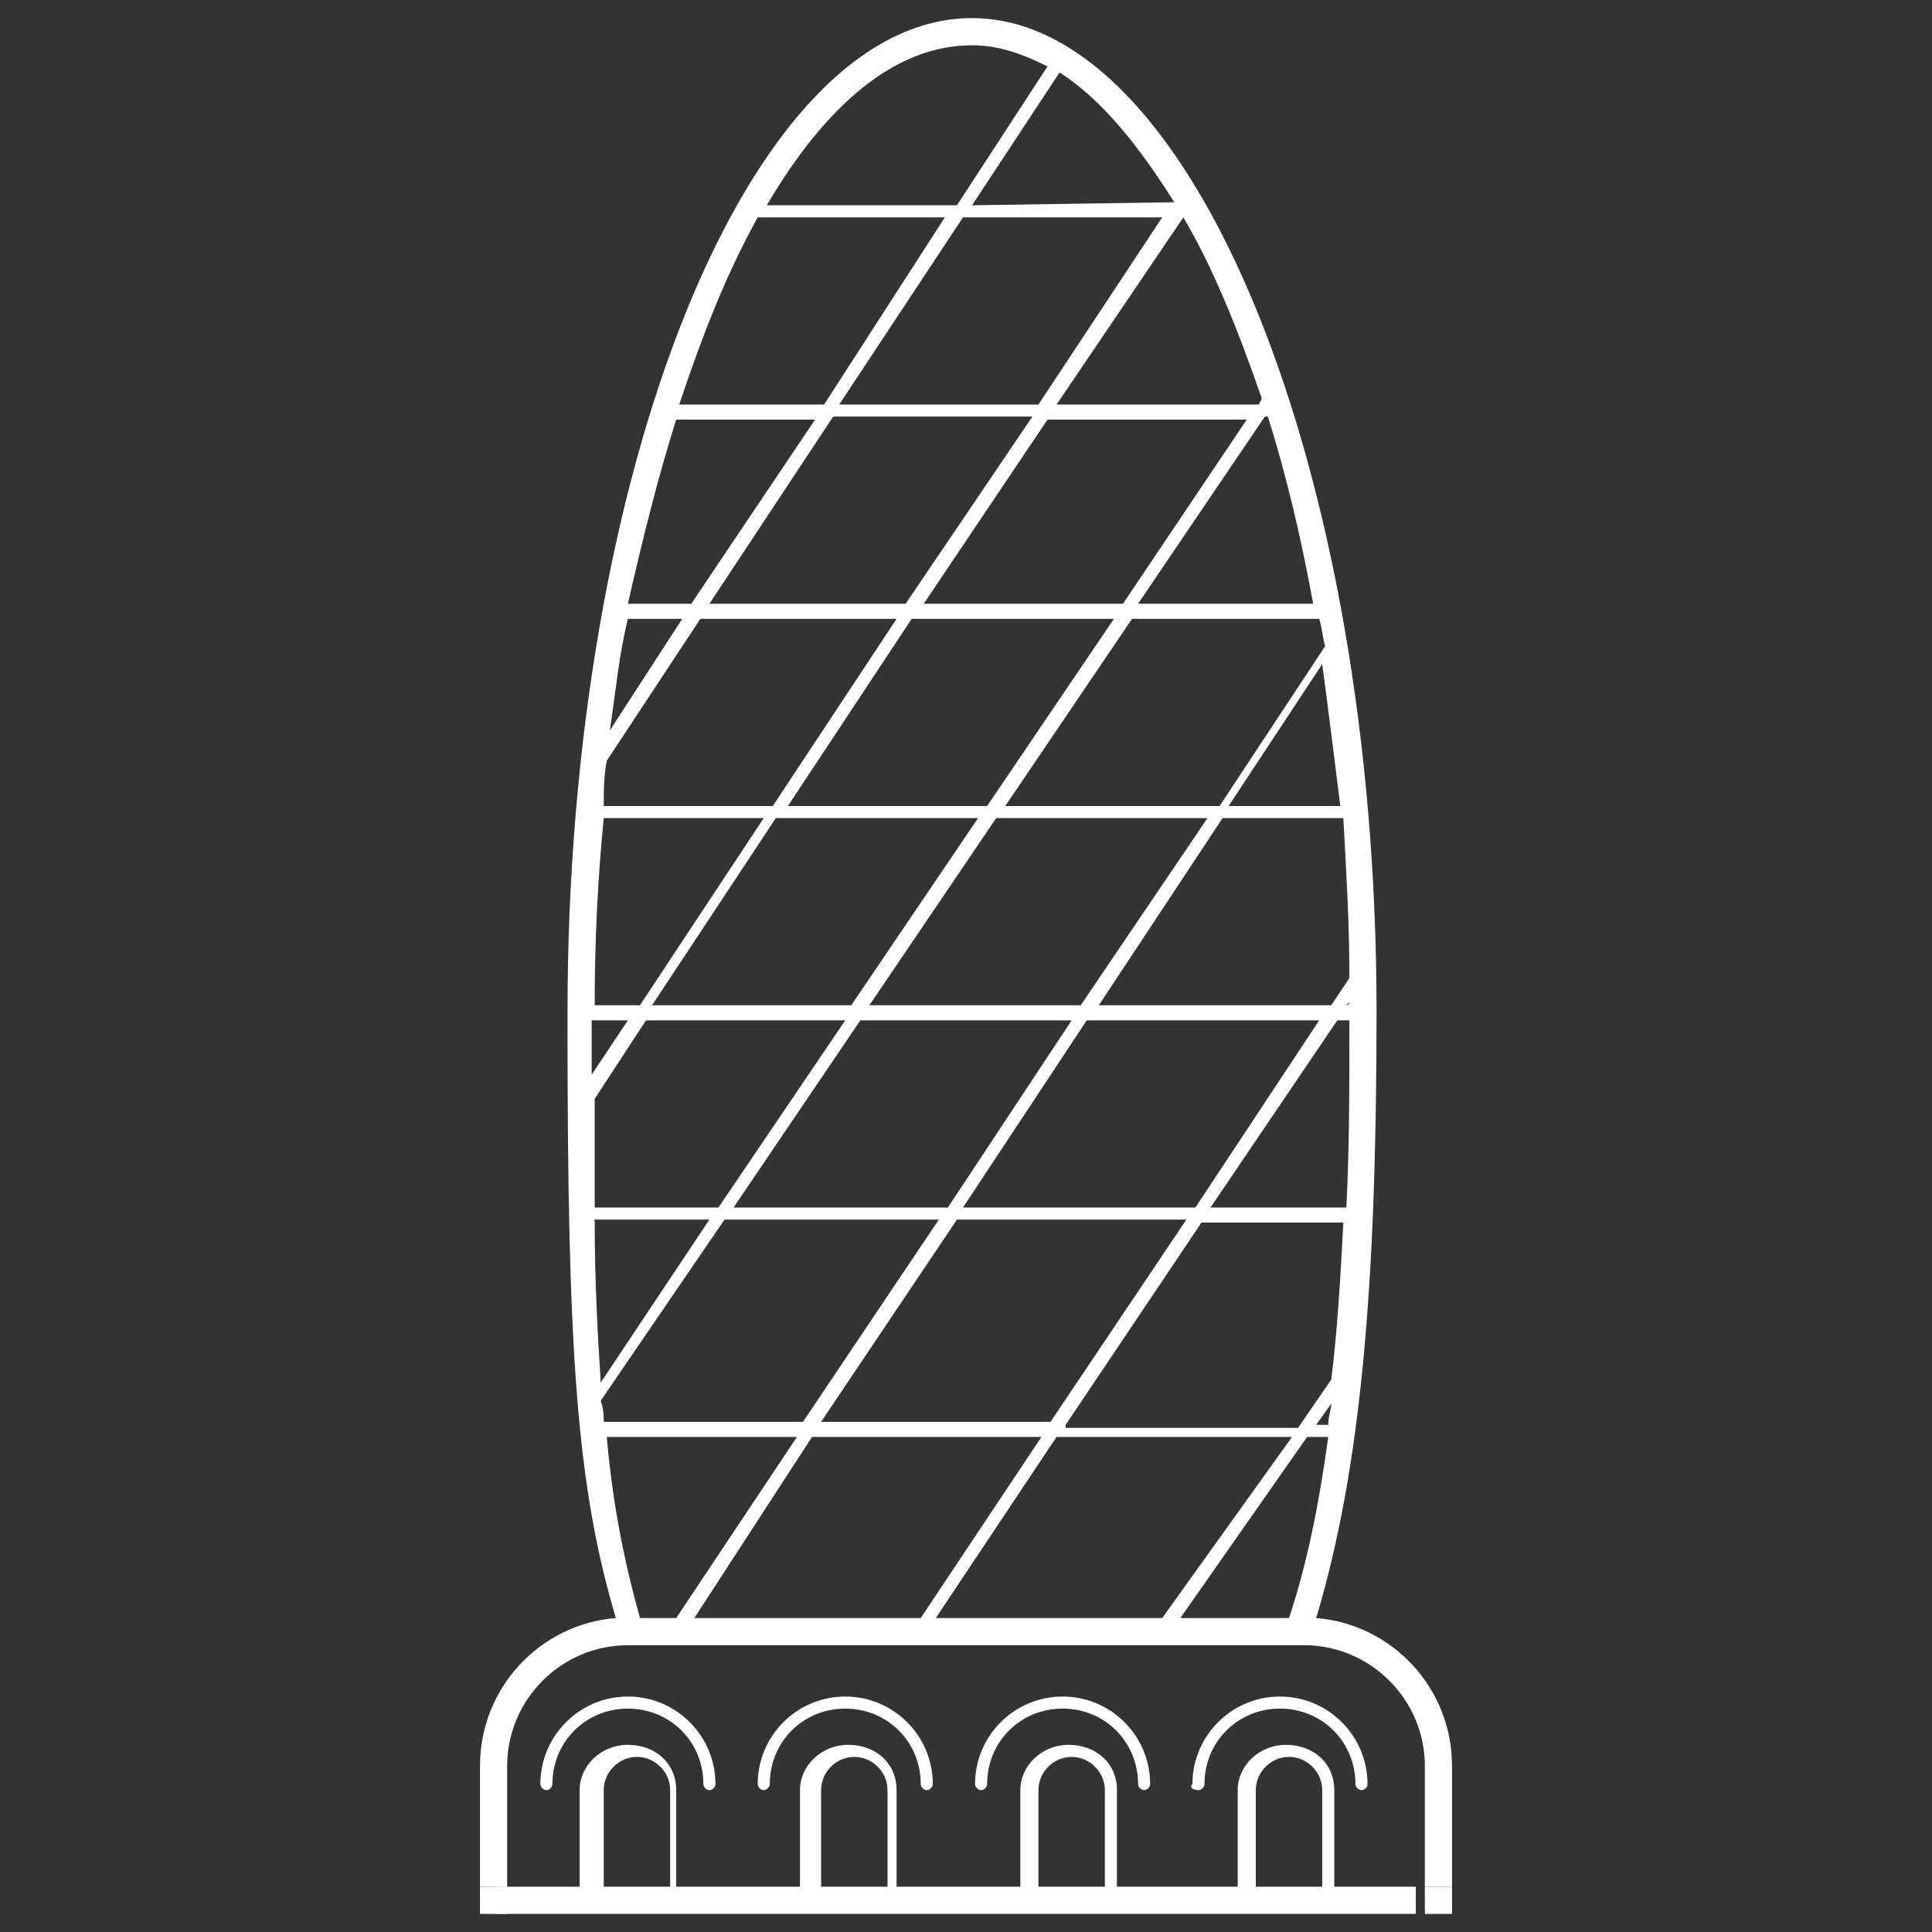 <?xml version="1.0" encoding="utf-8"?>
<!-- Generator: Adobe Illustrator 24.0.1, SVG Export Plug-In . SVG Version: 6.00 Build 0)  -->
<svg version="1.1" id="Layer_1" xmlns="http://www.w3.org/2000/svg" xmlns:xlink="http://www.w3.org/1999/xlink" x="0px" y="0px"
	 viewBox="0 0 64 64" style="enable-background:new 0 0 64 64;" xml:space="preserve">
<rect x="0" y="0" width="64" height="64" fill="#333333" stroke="none"/>
<style type="text/css">
	.st0{fill-rule:evenodd;clip-rule:evenodd;fill:#FFFFFF;}
</style>
<title>Brooks_Illustration_17</title>
<desc>Created with Sketch.</desc>
<g>
	<path class="st0" d="M44.2,62.5v-3.2c0-0.9-0.7-1.5-1.6-1.5c-0.9,0-1.6,0.7-1.6,1.5v3.2H37v-3.2c0-0.9-0.7-1.5-1.6-1.5
		c-0.9,0-1.6,0.7-1.6,1.5v3.2h-4.1v-3.2c0-0.9-0.7-1.5-1.6-1.5c-0.9,0-1.6,0.7-1.6,1.5v3.2h-4.1v-3.2c0-0.9-0.7-1.5-1.6-1.5
		c-0.9,0-1.6,0.7-1.6,1.5v3.2h-2.8v0.9h30.5v-0.9H44.2z M41.6,59.3c0-0.6,0.5-1.1,1.1-1.1c0.6,0,1.1,0.5,1.1,1.1v3.2h-2.2V59.3z
		 M34.4,59.3c0-0.6,0.5-1.1,1.1-1.1c0.6,0,1.1,0.5,1.1,1.1v3.2h-2.2V59.3z M27.2,59.3c0-0.6,0.5-1.1,1.1-1.1c0.6,0,1.1,0.5,1.1,1.1
		v3.2h-2.2V59.3z M20,59.3c0-0.6,0.5-1.1,1.1-1.1c0.6,0,1.1,0.5,1.1,1.1v3.2H20V59.3z"/>
	<rect x="15.9" y="62.5" class="st0" width="0.9" height="0.9"/>
	<path class="st0" d="M43.6,53.6c1.5-5,2-11.1,2-20.1c0-18-6.1-32.9-13.4-32.9c-7.4,0-13.4,15-13.4,32.9c0,0.3,0,0.3,0,0.5
		c0,10.8,0.3,15.2,1.6,19.6c-2.5,0.2-4.5,2.3-4.5,4.9v4h0.9v-4c0-2.2,1.8-4,4-4h17.6l0,0l0,0h4.8c2.2,0,4,1.8,4,4v4h0.9v-4
		C48.1,55.9,46.1,53.8,43.6,53.6z M19.6,34c0-0.1,0-0.2,0-0.2h1.2l-1.2,1.8C19.6,35.1,19.6,34.6,19.6,34z M22.4,13.9h2.9H27L22.9,20
		h-2.1C21.3,17.8,21.8,15.8,22.4,13.9z M39.2,7.2c1,1.7,1.8,3.7,2.6,6l-0.1,0.2H40H35L39.2,7.2L39.2,7.2z M44.6,40h-4.5l4.2-6.2h0.4
		C44.7,36,44.7,38.1,44.6,40z M31.9,40l4.1-6.2h7.7L39.6,40H31.9z M39.3,40.4l-4.5,6.7h-7.6l4.5-6.7H39.3z M34.7,13.9H40h1.3
		L37.2,20h-6.6L34.7,13.9z M30,20h-6.5l4.1-6.2h6.6L30,20z M36.9,20.5l-4.2,6.2h-6.6l4.1-6.2H36.9z M44.7,32.4L44.7,32.4l-0.6,0.9
		h-7.7l4.1-6.2h4C44.6,29,44.7,30.5,44.7,32.4z M35.8,33.3h-7l4.2-6.2h7L35.8,33.3z M33.3,26.7l4.2-6.2h6.2c0.1,0.3,0.1,0.6,0.2,0.9
		l-3.5,5.3H33.3z M32.4,27.1l-4.2,6.2h-6.6l4.1-6.2H32.4z M28,33.8L23.8,40h-4.1c0-1.1,0-2.3,0-3.6l1.7-2.6H28z M28.5,33.8h7
		L31.4,40h-7.1L28.5,33.8z M44.6,33.3l0.1-0.1C44.7,33.2,44.7,33.3,44.6,33.3L44.6,33.3z M40.7,26.7l3.1-4.7
		c0.2,1.5,0.4,3.1,0.6,4.7H40.7z M37.7,20l4.2-6.2H42c0.6,1.9,1.1,4,1.5,6.2H37.7z M34.4,13.4h-6.6l4.1-6.2h6.6L34.4,13.4z
		 M27.3,13.4h-2h-2.8c0.8-2.4,1.6-4.4,2.6-6.2h6.2L27.3,13.4z M22.6,20.5l-2.4,3.7c0.2-1.3,0.3-2.5,0.6-3.7H22.6z M20.1,25.2
		l3.1-4.7h6.5l-4.1,6.2h-5.6C20,26.2,20,25.7,20.1,25.2z M25.3,27.1l-4.1,6.2h-1.5c0-2.1,0.1-4.2,0.3-6.2H25.3z M19.7,40.4h3.8
		l-3.6,5.4C19.8,44.2,19.7,42.5,19.7,40.4z M24,40.4h7.1l-4.5,6.7H20c0-0.2,0-0.4-0.1-0.7L24,40.4z M26.4,47.6l-4,6h-1.2
		c-0.5-1.8-0.9-3.7-1.1-6H26.4z M26.9,47.6h7.6l-4,6h-7.5L26.9,47.6z M35,47.6h7.8l-4.3,6H31L35,47.6z M35.3,47.2l4.5-6.7h4.7
		c-0.1,1.9-0.2,3.6-0.4,5.2l-1.1,1.6H35.3z M44.1,46.5c0,0.2-0.1,0.4-0.1,0.7h-0.4L44.1,46.5z M38.9,6.7L38.9,6.7l-6.7,0.1l2.9-4.4
		C36.5,3.3,37.7,4.8,38.9,6.7z M32.2,1.5c0.9,0,1.7,0.3,2.5,0.7l-3,4.6h-6.3C27.4,3.4,29.7,1.5,32.2,1.5z M43.3,47.6H44
		c-0.3,2.2-0.7,4.2-1.3,6h-3.6L43.3,47.6z"/>
	<rect x="47.2" y="62.5" class="st0" width="0.9" height="0.9"/>
	<path class="st0" d="M39.7,59.3c0.1,0,0.2-0.1,0.2-0.2c0-1.4,1.1-2.5,2.5-2.5c1.4,0,2.5,1.1,2.5,2.5c0,0.1,0.1,0.2,0.2,0.2
		c0.1,0,0.2-0.1,0.2-0.2c0-1.6-1.3-2.9-2.9-2.9c-1.6,0-2.9,1.3-2.9,2.9C39.4,59.2,39.5,59.3,39.7,59.3z"/>
	<path class="st0" d="M32.5,59.3c0.1,0,0.2-0.1,0.2-0.2c0-1.4,1.1-2.5,2.5-2.5c1.4,0,2.5,1.1,2.5,2.5c0,0.1,0.1,0.2,0.2,0.2
		c0.1,0,0.2-0.1,0.2-0.2c0-1.6-1.3-2.9-2.9-2.9s-2.9,1.3-2.9,2.9C32.3,59.2,32.4,59.3,32.5,59.3z"/>
	<path class="st0" d="M25.3,59.3c0.1,0,0.2-0.1,0.2-0.2c0-1.4,1.1-2.5,2.5-2.5s2.5,1.1,2.5,2.5c0,0.1,0.1,0.2,0.2,0.2
		s0.2-0.1,0.2-0.2c0-1.6-1.3-2.9-2.9-2.9s-2.9,1.3-2.9,2.9C25.1,59.2,25.2,59.3,25.3,59.3z"/>
	<path class="st0" d="M20.8,56.6c1.4,0,2.5,1.1,2.5,2.5c0,0.1,0.1,0.2,0.2,0.2c0.1,0,0.2-0.1,0.2-0.2c0-1.6-1.3-2.9-2.9-2.9
		c-1.6,0-2.9,1.3-2.9,2.9c0,0.1,0.1,0.2,0.2,0.2c0.1,0,0.2-0.1,0.2-0.2C18.3,57.7,19.4,56.6,20.8,56.6z"/>
</g>
</svg>
